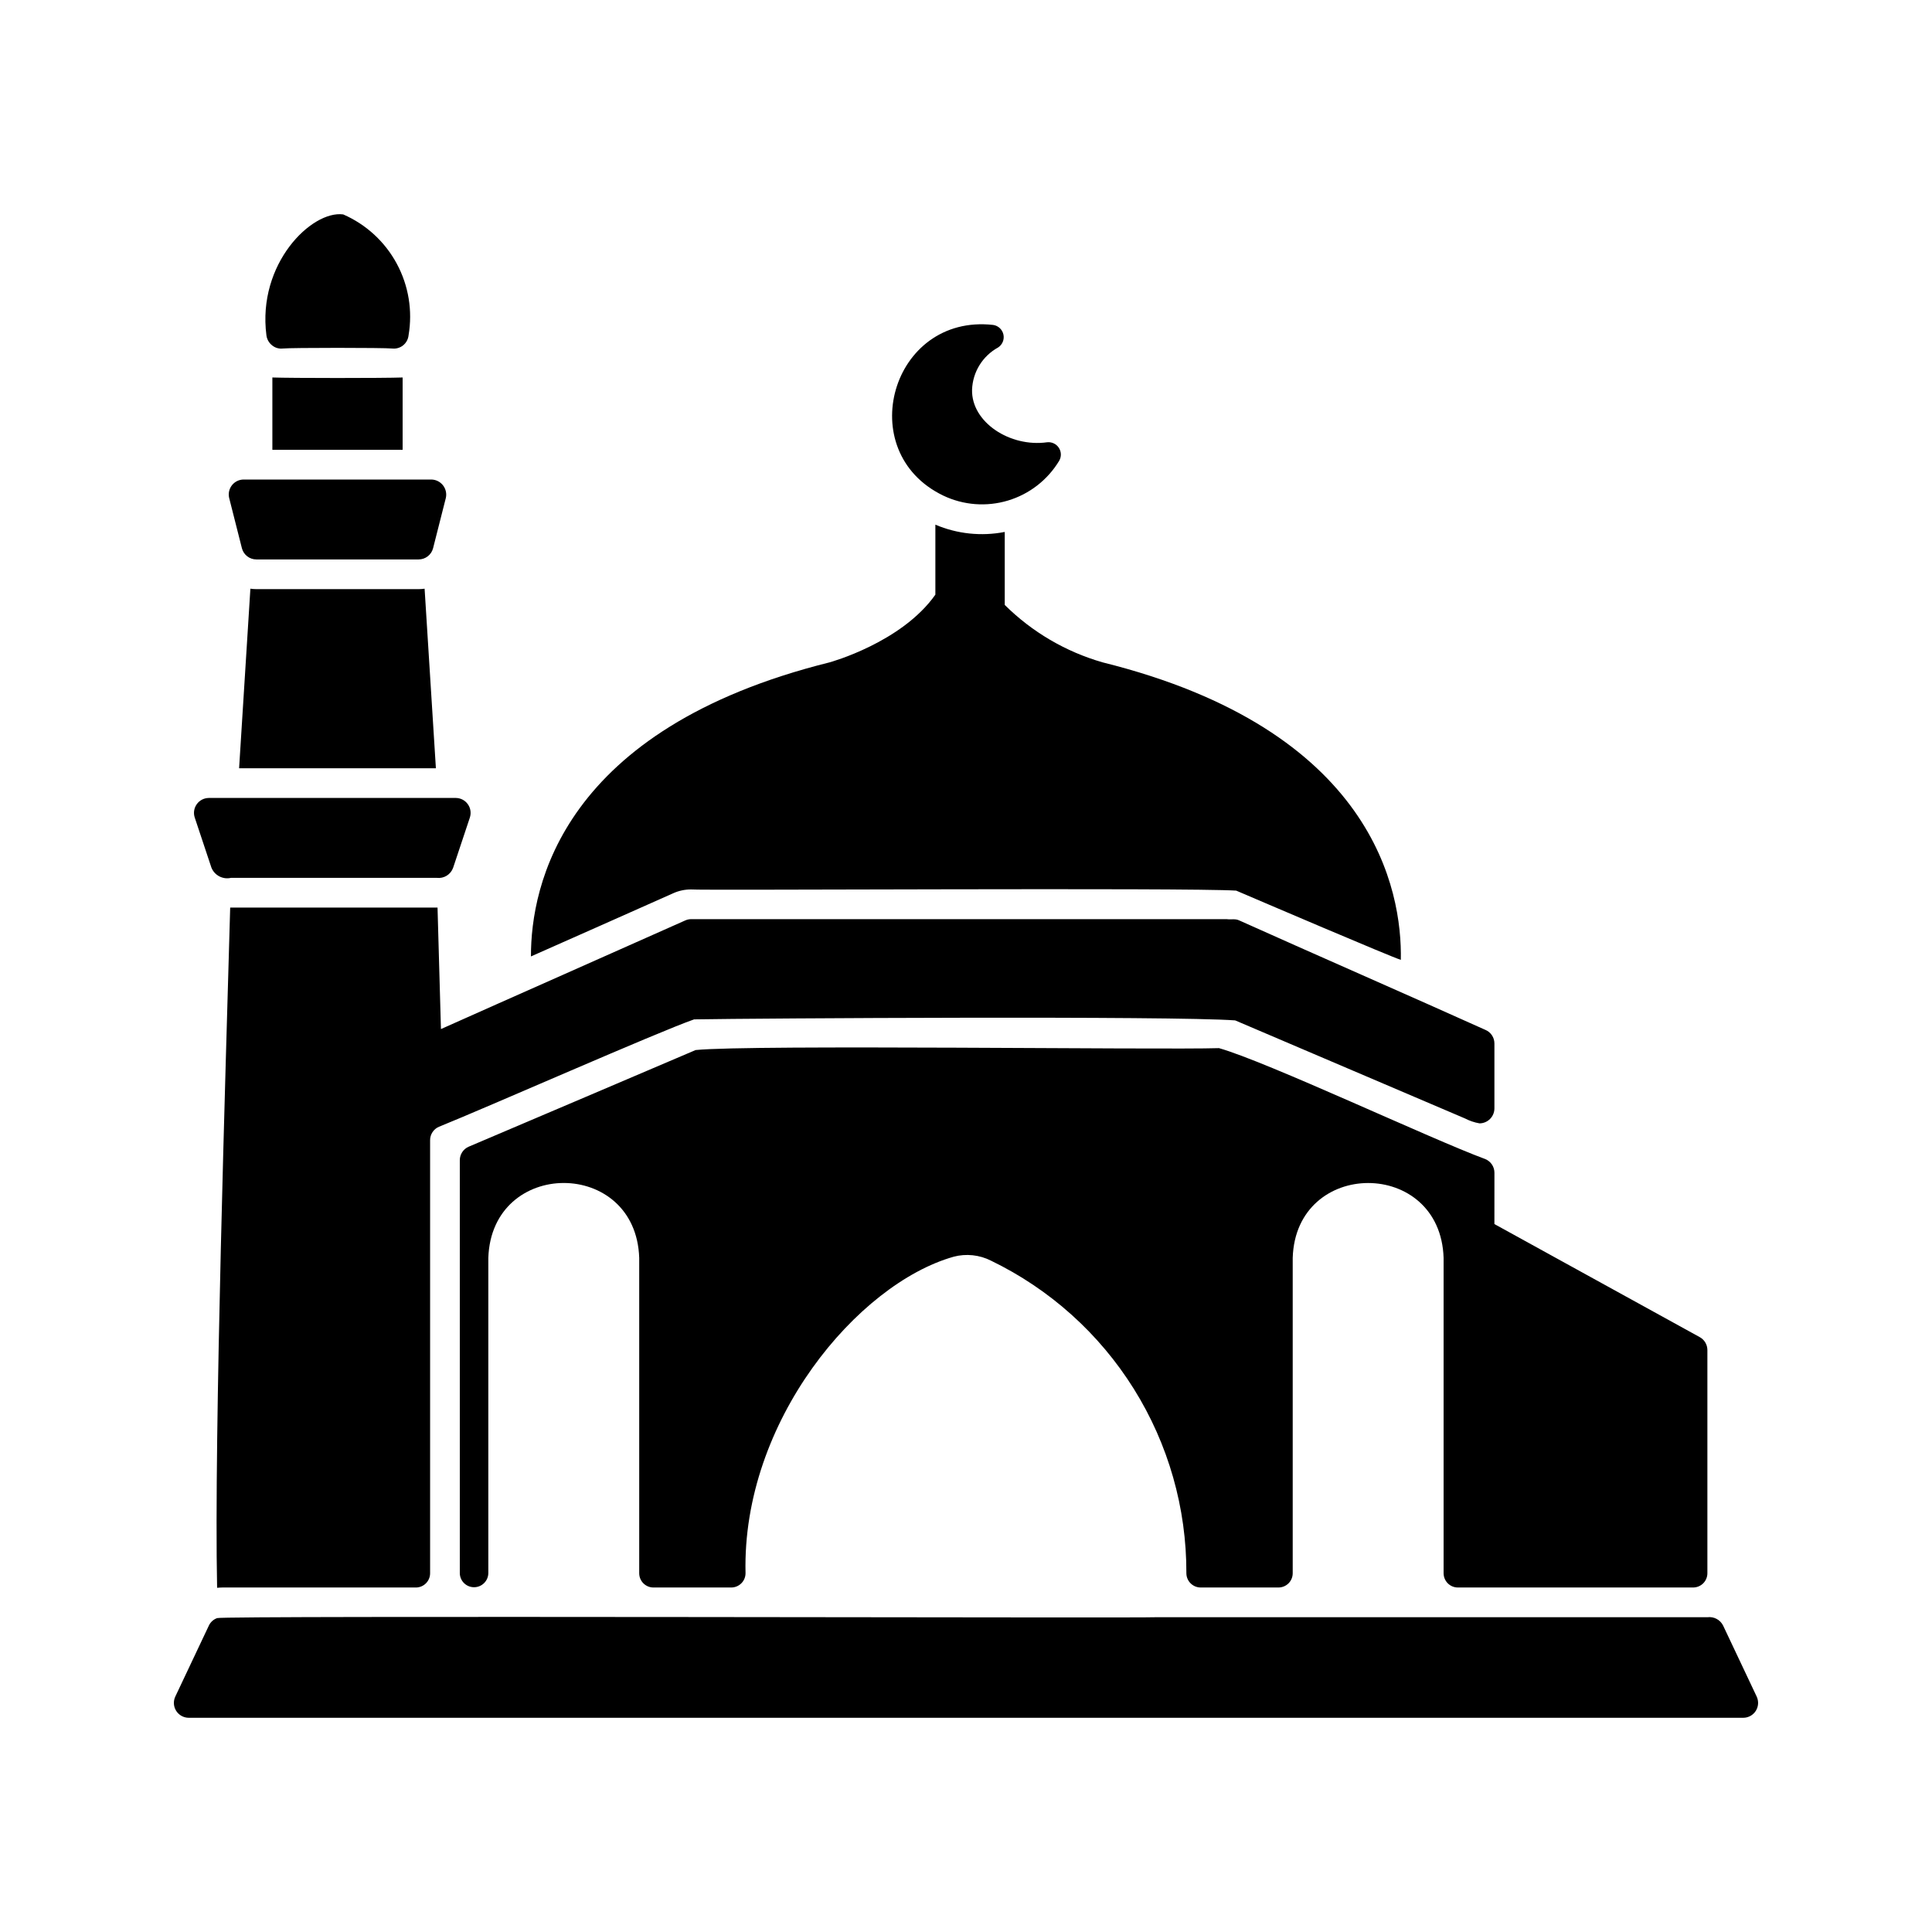 <?xml version="1.0" encoding="UTF-8"?>
<!-- Uploaded to: ICON Repo, www.svgrepo.com, Generator: ICON Repo Mixer Tools -->
<svg fill="#000000" width="800px" height="800px" version="1.1" viewBox="144 144 512 512" xmlns="http://www.w3.org/2000/svg">
 <path d="m606 599.23h-412.02 0.004c-1.336-0.016-2.574-0.703-3.293-1.832-0.715-1.129-0.809-2.543-0.25-3.758l8.895-18.812v-0.004c0.434-0.938 1.23-1.664 2.207-2.008 1.023-0.703 247.37 0.02 248.64-0.234h7.871c40.492-0.004 97.734 0.008 138.43 0 1.727-0.227 3.41 0.676 4.172 2.242l8.895 18.812v0.004c0.559 1.215 0.465 2.629-0.25 3.758-0.715 1.129-1.953 1.816-3.293 1.832zm-133.55-211.29c-1.105-0.559-2.195-0.176-3.344-0.355h-141.93c-0.559 0-1.109 0.121-1.613 0.355-17.664 7.894-47.004 20.855-64.707 28.773-0.152-5.66-0.734-26.184-0.906-32.195l-54.949-0.004c-1.16 41.594-4.312 139.83-3.465 180.27 0.434-0.039 0.867-0.078 1.34-0.078h51.324c1.004 0 1.965-0.398 2.672-1.105 0.711-0.711 1.109-1.672 1.109-2.672v-114.75c-0.012-1.559 0.918-2.973 2.352-3.578 12.359-4.965 57.992-25.113 67.613-28.457 16.609-0.289 126.79-0.957 143.39 0.27 9.34 3.984 60.824 25.953 60.824 25.953v-0.004c1.234 0.652 2.562 1.105 3.938 1.34 2.164-0.023 3.914-1.77 3.938-3.938v-17.238c0-1.594-0.965-3.027-2.441-3.621-17.477-7.887-47.652-21.098-65.141-28.969zm-145.28-8.227c2.07 0.305 131.66-0.516 144.44 0.312 5.586 2.394 41.402 17.723 43.625 18.344 0.355-18.301-7.125-60.969-79.035-78.84h0.004c-9.789-2.809-18.711-8.047-25.938-15.219v-19.34c-6.184 1.207-12.586 0.535-18.383-1.926v18.547c-8.957 12.699-27.832 17.875-28.023 17.938-70.848 17.633-79.191 59.199-79.152 77.934 1.805-0.758 34.754-15.438 37.668-16.727h-0.004c1.508-0.688 3.148-1.035 4.805-1.023zm-127.13-5.746h0.004c0.832 2.031 3.012 3.164 5.156 2.676h54.555-0.004c1.895 0.234 3.691-0.879 4.332-2.676l4.449-13.344h-0.004c0.383-1.199 0.172-2.508-0.566-3.523-0.734-1.02-1.914-1.625-3.172-1.633h-65.457c-1.258 0.008-2.434 0.613-3.172 1.633-0.738 1.016-0.949 2.324-0.566 3.523zm8.07-84.664c0.457 1.734 2.023 2.949 3.82 2.953h43.02c1.793-0.004 3.363-1.219 3.816-2.953l3.387-13.344c0.262-1.172-0.016-2.398-0.754-3.344-0.742-0.945-1.863-1.508-3.066-1.535-9.746-0.004-40.367 0-49.789 0-1.207 0.012-2.34 0.57-3.082 1.52-0.742 0.949-1.012 2.188-0.734 3.359zm46.84 10.824h-43.02c-0.527 0-1.055-0.039-1.574-0.117l-2.992 47.586h52.152l-2.992-47.586c-0.523 0.078-1.047 0.117-1.574 0.117zm-38.77-64.551c0.777 0.617 1.77 0.898 2.754 0.785 2.164-0.234 26.844-0.234 29.008 0 1.043 0.117 2.086-0.188 2.898-0.844 0.812-0.66 1.328-1.617 1.434-2.656 1.105-6.508 0.004-13.199-3.137-19.008-3.137-5.809-8.133-10.395-14.184-13.031-8.359-1.109-22.809 13.066-20.348 32.039v-0.004c0.133 1.082 0.703 2.062 1.574 2.719zm0 8.461v19.168h34.52v-19.168c-5.043 0.188-29.629 0.18-34.52 0zm323.86 210.76v0.004c0.004-1.598-0.957-3.035-2.434-3.637-14.309-5.269-57.75-25.766-70.562-29.398-15.461 0.504-123.99-0.988-138.7 0.508-7.734 3.301-49.633 21.168-60.113 25.602-1.449 0.613-2.391 2.039-2.379 3.613v109.44c0.039 2.059 1.719 3.703 3.777 3.703s3.738-1.645 3.781-3.703v-83.562c0.875-26.488 39.133-26.48 39.988 0v83.562c0 2.086 1.691 3.777 3.777 3.777h20.637c2.078-0.02 3.758-1.703 3.762-3.781-0.969-40.254 29.727-76.676 55.125-83.871v-0.004c3.34-0.887 6.894-0.508 9.977 1.066 15.547 7.531 28.648 19.297 37.801 33.949 9.152 14.648 13.98 31.586 13.926 48.859 0.008 2.078 1.684 3.762 3.762 3.781h20.641c1 0 1.961-0.398 2.672-1.105 0.707-0.711 1.105-1.672 1.105-2.672v-83.562c0.805-26.438 39.16-26.5 39.988 0v83.562h0.004c0 2.086 1.691 3.777 3.777 3.777h62.348c1 0 1.961-0.398 2.672-1.105 0.707-0.711 1.105-1.672 1.105-2.672v-59.16c-0.004-1.43-0.789-2.746-2.047-3.426l-54.395-29.953zm-146.07-179.46c5.356 2.555 11.473 3.023 17.156 1.312 5.684-1.707 10.527-5.477 13.582-10.562 0.609-1.066 0.57-2.387-0.102-3.414s-1.863-1.594-3.086-1.469c-9.863 1.395-20.129-5.324-19.914-13.934 0.168-4.676 2.785-8.922 6.887-11.176 1.148-0.738 1.715-2.109 1.426-3.441-0.289-1.332-1.375-2.348-2.723-2.543-26.957-3.016-37.387 33.578-13.227 45.227z"/>
</svg>